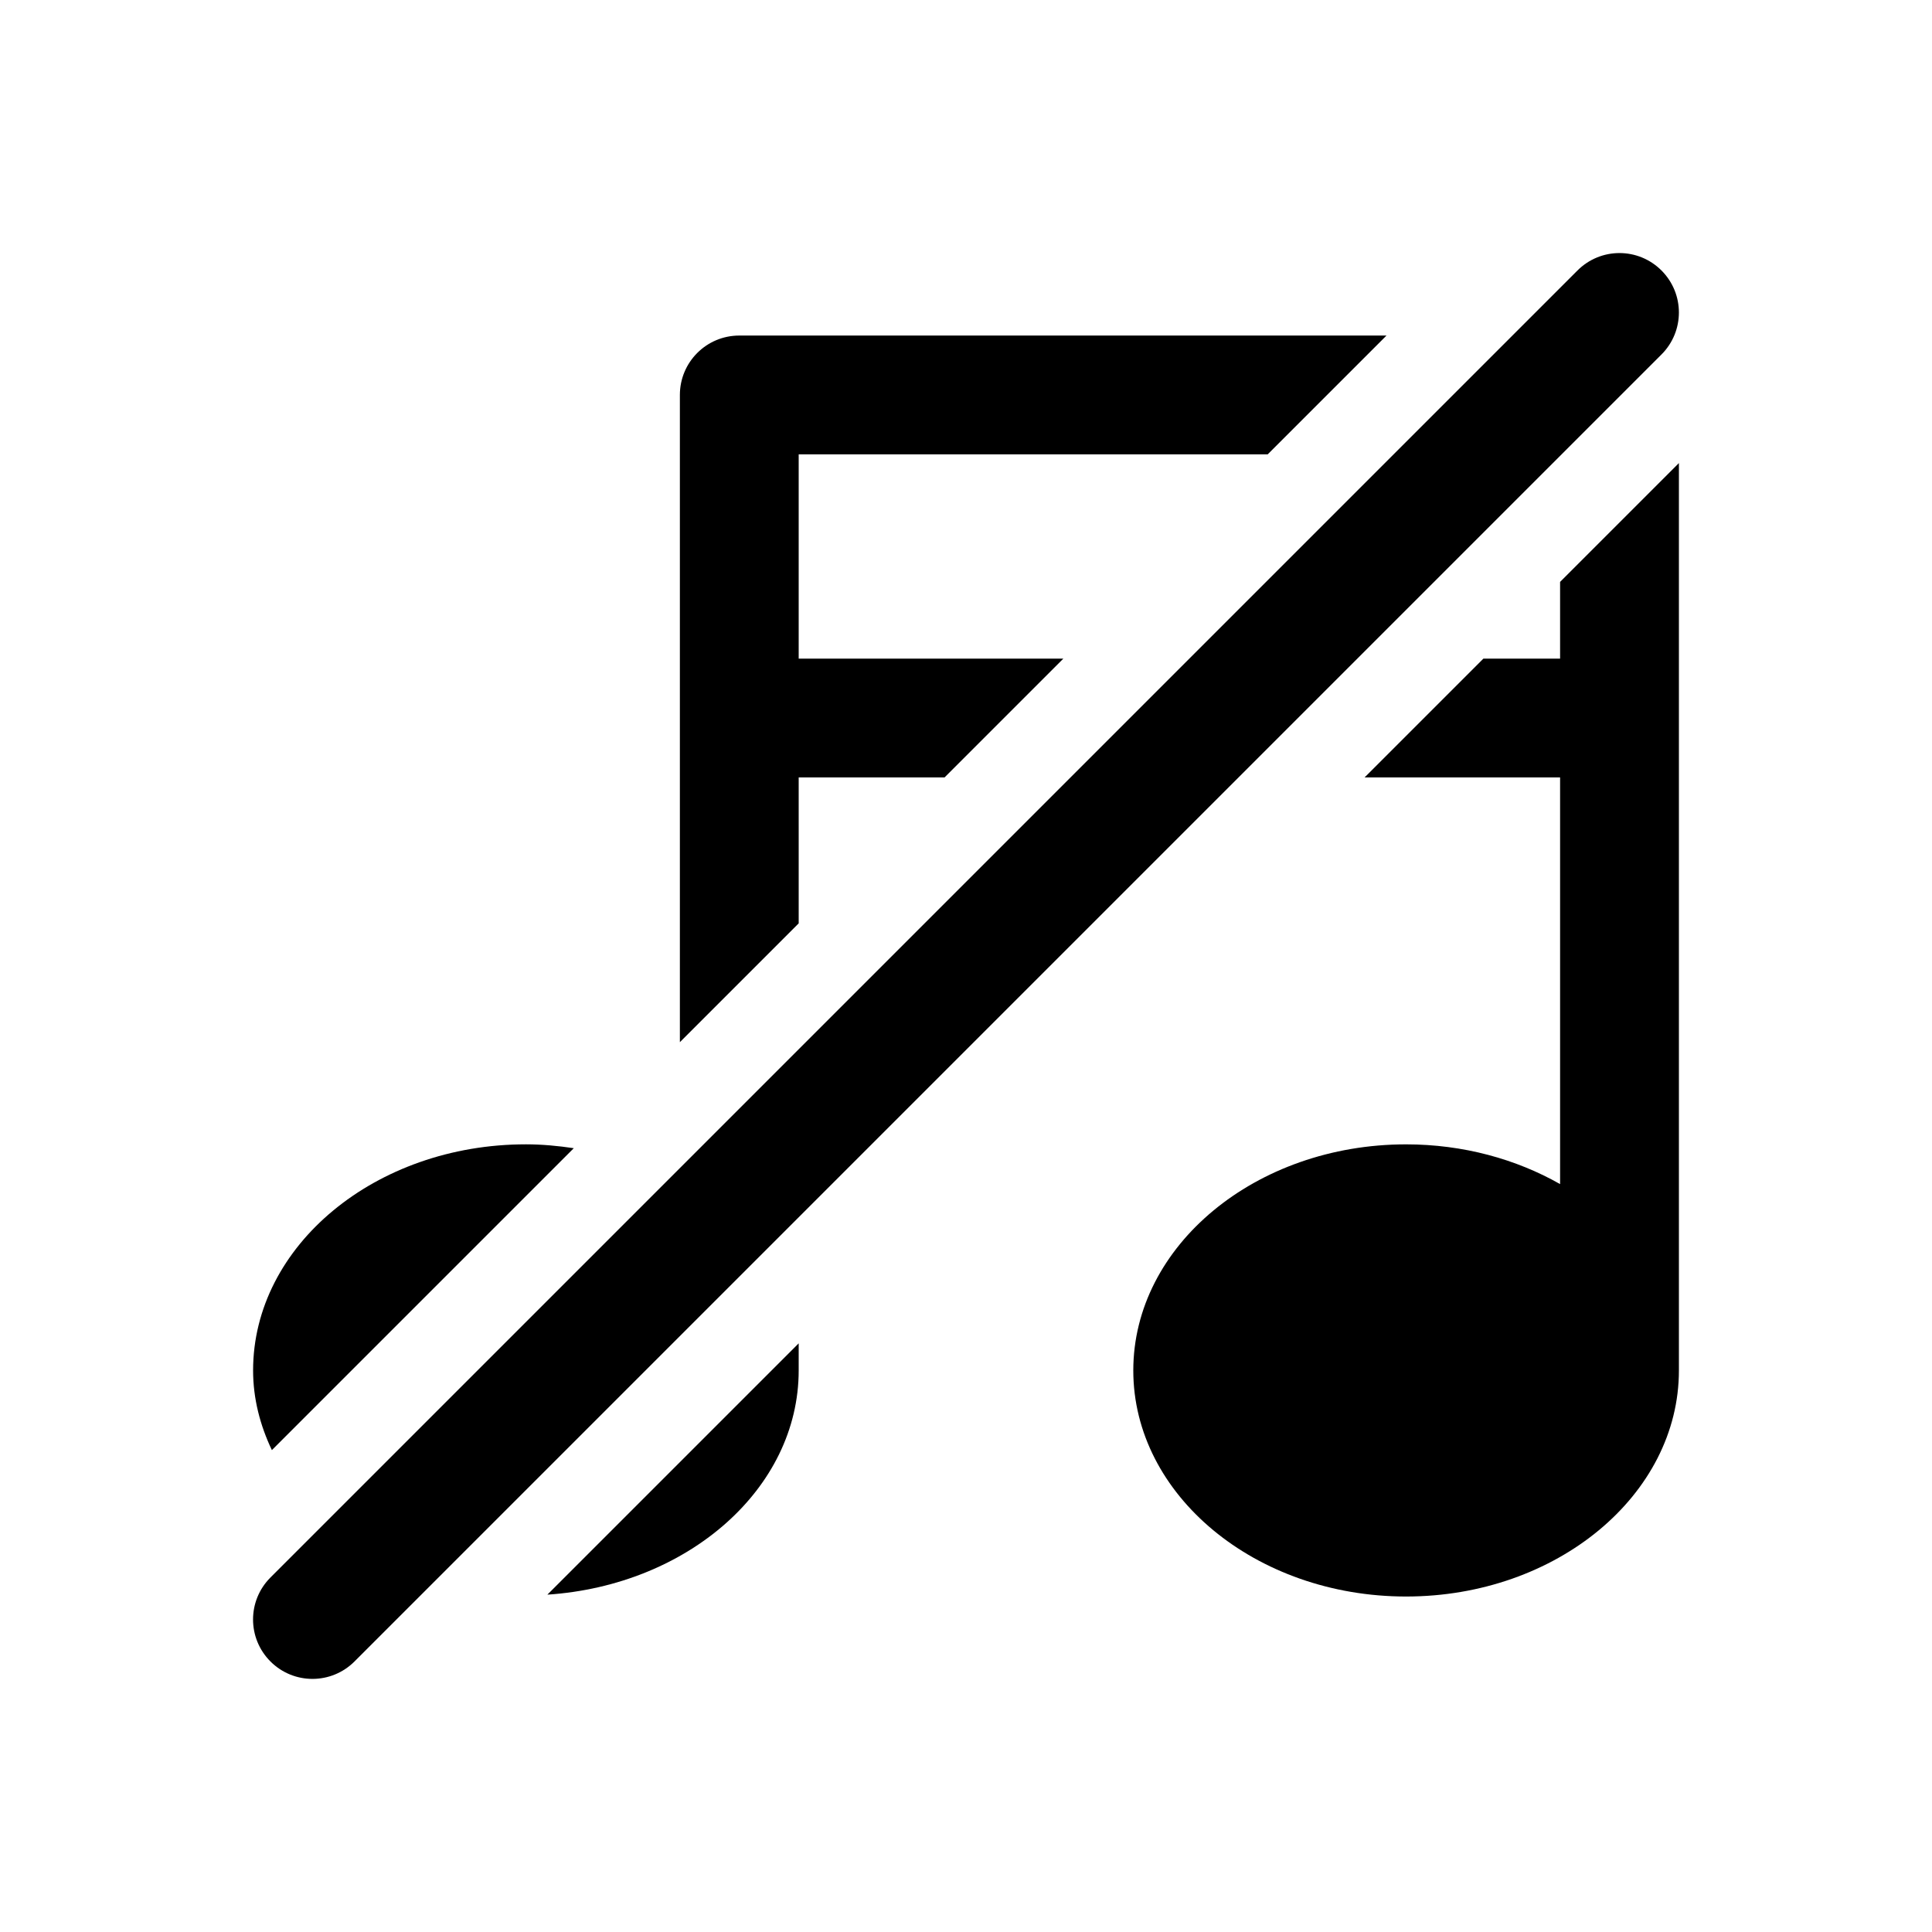 <?xml version="1.0" encoding="UTF-8"?>
<!-- Uploaded to: ICON Repo, www.iconrepo.com, Generator: ICON Repo Mixer Tools -->
<svg fill="#000000" width="800px" height="800px" version="1.1" viewBox="144 144 512 512" xmlns="http://www.w3.org/2000/svg">
 <g>
  <path d="m355.66 350.03h38.652l31.488-31.488h-70.141v-54.129h124.29l31.488-31.488h-171.52c-8.691 0-15.742 7.039-15.742 15.742v171.52l31.488-31.488z"/>
  <path d="m283.37 447.26c-39.863 0-72.297 26.875-72.297 59.922 0 7.477 1.859 14.547 4.977 21.113l80.012-80.012c-4.144-0.613-8.348-1.023-12.691-1.023z"/>
  <path d="m355.66 507.18v-7.18l-66.598 66.598c37.156-2.457 66.598-28.008 66.598-59.418z"/>
  <path d="m557.44 318.54h-20.324l-31.488 31.488h51.812v107.77c-11.637-6.613-25.664-10.531-40.809-10.531-39.863 0-72.297 26.875-72.297 59.922 0 33.031 32.434 59.906 72.297 59.906 39.867-0.004 72.297-26.895 72.297-59.91v-240.46l-31.488 31.488z"/>
  <path d="m584.31 215.68c-6.156-6.156-16.105-6.156-22.262 0l-346.37 346.37c-6.156 6.156-6.156 16.105 0 22.262 3.07 3.07 7.102 4.613 11.129 4.613 4.031 0 8.062-1.543 11.133-4.613l346.37-346.37c6.156-6.156 6.156-16.105 0-22.262z"/>
 </g>
</svg>